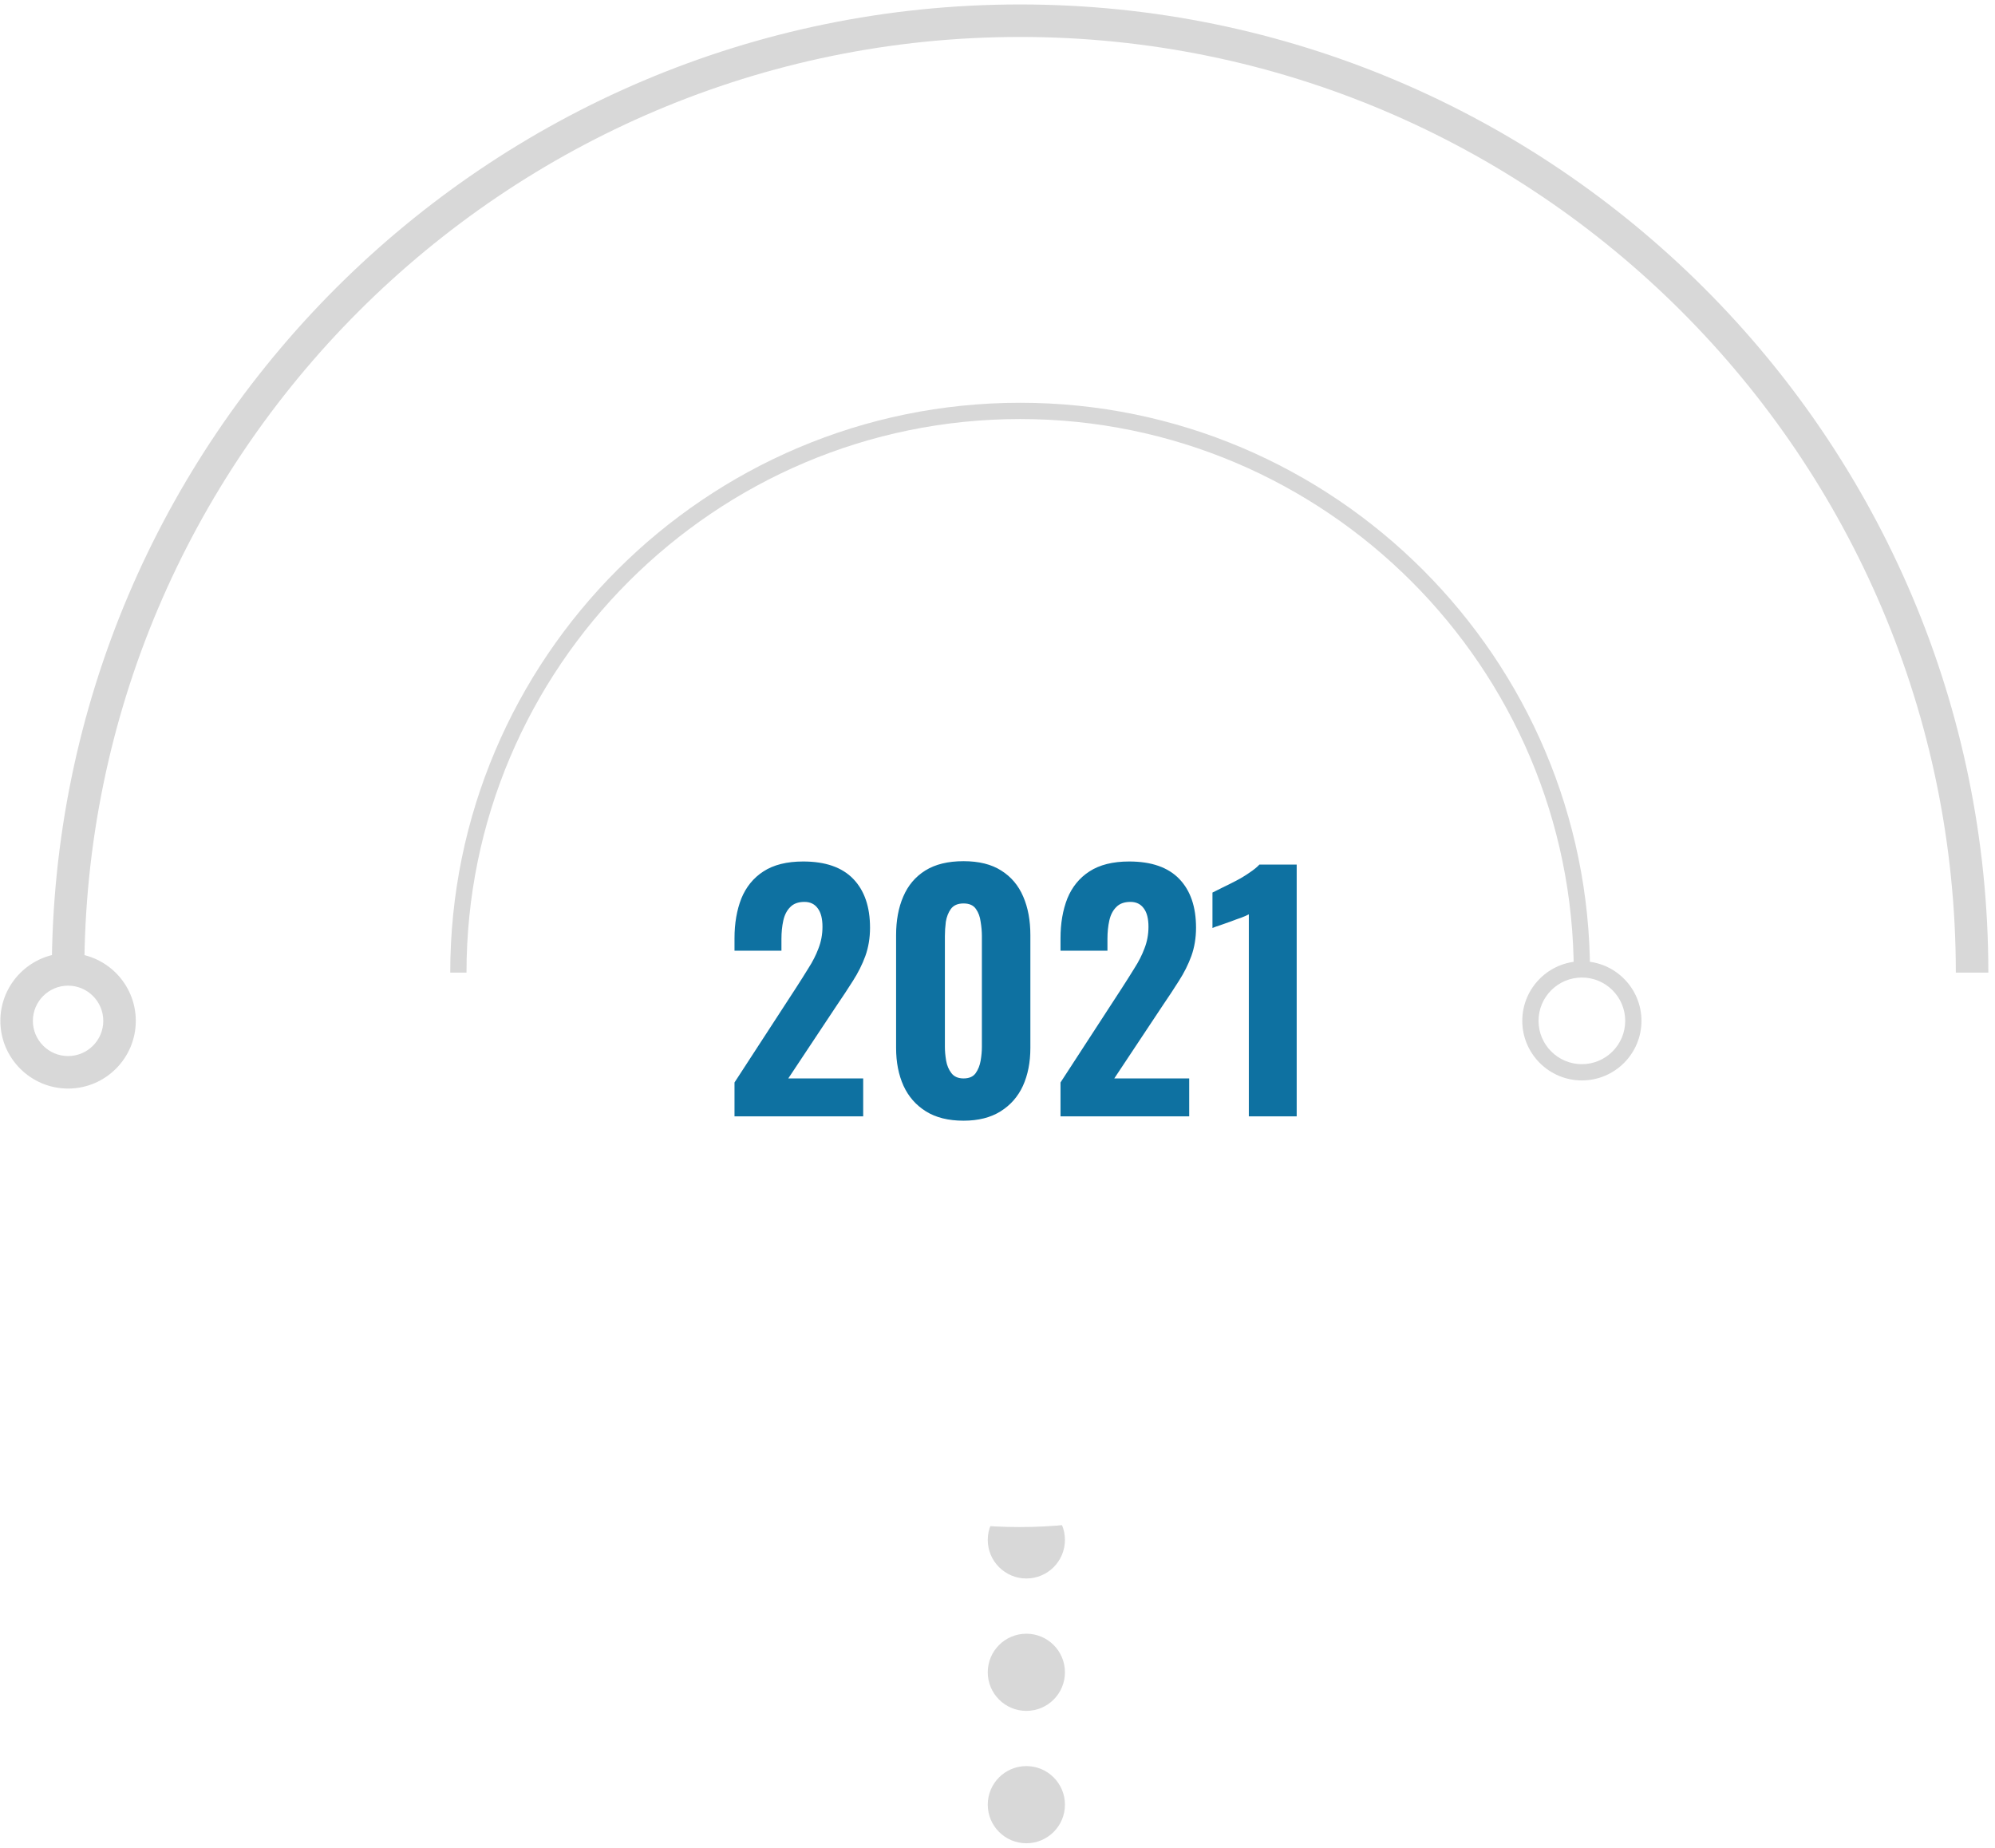 <svg width="285" height="264" viewBox="0 0 285 264" fill="none" xmlns="http://www.w3.org/2000/svg">
<path d="M152.135 220.005C152.135 223.049 149.666 225.518 146.622 225.518C143.579 225.518 141.109 223.049 141.109 220.005C141.109 216.959 143.579 214.492 146.622 214.492C149.669 214.492 152.135 216.962 152.135 220.005Z" fill="#D8D8D8"/>
<path d="M152.135 238.922C152.135 241.966 149.666 244.435 146.622 244.435C143.579 244.435 141.109 241.966 141.109 238.922C141.109 235.876 143.579 233.409 146.622 233.409C149.669 233.409 152.135 235.876 152.135 238.922Z" fill="#D8D8D8"/>
<path d="M152.135 257.834C152.135 260.881 149.666 263.347 146.622 263.347C143.579 263.347 141.109 260.878 141.109 257.834C141.109 254.788 143.579 252.321 146.622 252.321C149.669 252.321 152.135 254.791 152.135 257.834Z" fill="#D8D8D8"/>
<path d="M284.049 138.958H279.403C279.403 65.248 219.434 5.279 145.724 5.279C72.013 5.279 12.045 65.248 12.045 138.958H7.398C7.398 62.685 69.451 0.636 145.721 0.636C221.991 0.636 284.049 62.685 284.049 138.958Z" fill="#D8D8D8"/>
<path d="M227.145 138.958H224.823C224.823 95.346 189.341 59.868 145.732 59.868C102.121 59.868 66.642 95.349 66.642 138.958H64.32C64.32 94.065 100.842 57.543 145.735 57.543C190.623 57.543 227.145 94.065 227.145 138.958Z" fill="#D8D8D8"/>
<path d="M9.726 155.523C4.393 155.523 0.051 151.184 0.051 145.85C0.051 140.517 4.393 136.175 9.726 136.175C15.06 136.175 19.399 140.514 19.399 145.85C19.399 151.186 15.06 155.523 9.726 155.523ZM9.726 140.821C6.952 140.821 4.697 143.076 4.697 145.85C4.697 148.621 6.952 150.879 9.726 150.879C12.497 150.879 14.755 148.624 14.755 145.85C14.755 143.076 12.497 140.821 9.726 140.821Z" fill="#D8D8D8"/>
<path d="M225.982 154.361C221.286 154.361 217.469 150.541 217.469 145.848C217.469 141.152 221.289 137.335 225.982 137.335C230.675 137.335 234.495 141.155 234.495 145.848C234.495 150.544 230.678 154.361 225.982 154.361ZM225.982 139.66C222.567 139.66 219.791 142.436 219.791 145.851C219.791 149.263 222.567 152.039 225.982 152.039C229.396 152.039 232.173 149.263 232.173 145.851C232.173 142.436 229.396 139.66 225.982 139.66Z" fill="#D8D8D8"/>
<g filter="url(#filter0_d_1539_14618)">
<path d="M145.644 206.577C182.947 206.577 213.186 176.337 213.186 139.035C213.186 101.732 182.947 71.492 145.644 71.492C108.341 71.492 78.102 101.732 78.102 139.035C78.102 176.337 108.341 206.577 145.644 206.577Z" fill="white"/>
</g>
<path d="M104.93 159.492L104.93 154.652L113.677 141.198C114.329 140.191 114.936 139.229 115.498 138.312C116.09 137.394 116.564 136.462 116.919 135.514C117.304 134.537 117.496 133.501 117.496 132.406C117.496 131.251 117.274 130.378 116.83 129.786C116.386 129.165 115.75 128.854 114.921 128.854C114.033 128.854 113.352 129.105 112.878 129.609C112.405 130.082 112.079 130.719 111.901 131.518C111.724 132.317 111.635 133.19 111.635 134.138L111.635 135.825L104.93 135.825L104.93 134.049C104.93 131.918 105.256 130.023 105.907 128.365C106.588 126.708 107.639 125.42 109.059 124.502C110.51 123.555 112.405 123.081 114.743 123.081C117.911 123.081 120.294 123.91 121.892 125.568C123.491 127.226 124.29 129.549 124.29 132.539C124.29 133.99 124.068 135.337 123.624 136.58C123.18 137.794 122.588 138.978 121.848 140.132C121.137 141.257 120.368 142.426 119.539 143.64L112.612 154.075L123.313 154.075L123.313 159.492L104.93 159.492ZM137.649 160.114C135.488 160.114 133.697 159.67 132.276 158.782C130.855 157.894 129.79 156.68 129.079 155.141C128.369 153.572 128.014 151.766 128.014 149.723L128.014 133.605C128.014 131.503 128.354 129.668 129.035 128.099C129.716 126.5 130.767 125.257 132.187 124.369C133.608 123.481 135.429 123.037 137.649 123.037C139.84 123.037 141.631 123.481 143.022 124.369C144.443 125.257 145.494 126.5 146.175 128.099C146.855 129.668 147.196 131.503 147.196 133.605L147.196 149.723C147.196 151.766 146.841 153.572 146.13 155.141C145.42 156.68 144.354 157.894 142.933 158.782C141.512 159.67 139.751 160.114 137.649 160.114ZM137.649 154.075C138.448 154.075 139.026 153.823 139.381 153.32C139.736 152.817 139.973 152.225 140.091 151.544C140.21 150.833 140.269 150.182 140.269 149.59L140.269 133.738C140.269 133.087 140.21 132.406 140.091 131.696C140.003 130.985 139.781 130.378 139.425 129.875C139.07 129.342 138.478 129.076 137.649 129.076C136.82 129.076 136.213 129.342 135.829 129.875C135.473 130.378 135.237 130.985 135.118 131.696C135.029 132.406 134.985 133.087 134.985 133.738L134.985 149.59C134.985 150.182 135.044 150.833 135.163 151.544C135.281 152.225 135.533 152.817 135.917 153.32C136.302 153.823 136.879 154.075 137.649 154.075ZM151.502 159.492L151.502 154.652L160.249 141.198C160.9 140.191 161.507 139.229 162.07 138.312C162.662 137.394 163.135 136.462 163.491 135.514C163.875 134.537 164.068 133.501 164.068 132.406C164.068 131.251 163.846 130.378 163.402 129.786C162.958 129.165 162.321 128.854 161.492 128.854C160.604 128.854 159.924 129.105 159.45 129.609C158.976 130.082 158.651 130.719 158.473 131.518C158.295 132.317 158.207 133.19 158.207 134.138L158.207 135.825L151.502 135.825L151.502 134.049C151.502 131.918 151.827 130.023 152.479 128.365C153.159 126.708 154.21 125.42 155.631 124.502C157.082 123.555 158.976 123.081 161.315 123.081C164.482 123.081 166.865 123.91 168.464 125.568C170.062 127.226 170.862 129.549 170.862 132.539C170.862 133.99 170.64 135.337 170.196 136.58C169.752 137.794 169.16 138.978 168.419 140.132C167.709 141.257 166.939 142.426 166.11 143.64L159.183 154.075L169.885 154.075L169.885 159.492L151.502 159.492ZM178.404 159.492L178.404 130.63C178.138 130.778 177.768 130.941 177.294 131.118C176.85 131.266 176.361 131.444 175.829 131.651C175.296 131.829 174.793 132.006 174.319 132.184C173.845 132.332 173.475 132.465 173.209 132.584L173.209 127.522C173.564 127.344 174.038 127.107 174.63 126.811C175.251 126.515 175.903 126.189 176.583 125.834C177.264 125.479 177.901 125.094 178.493 124.68C179.114 124.265 179.588 123.88 179.914 123.525L185.242 123.525L185.242 159.492L178.404 159.492Z" fill="#0E71A1"/>
<defs>
<filter id="filter0_d_1539_14618" x="66.507" y="71.492" width="158.274" height="158.274" filterUnits="userSpaceOnUse" color-interpolation-filters="sRGB">
<feFlood flood-opacity="0" result="BackgroundImageFix"/>
<feColorMatrix in="SourceAlpha" type="matrix" values="0 0 0 0 0 0 0 0 0 0 0 0 0 0 0 0 0 0 127 0" result="hardAlpha"/>
<feOffset dy="11.594"/>
<feGaussianBlur stdDeviation="5.797"/>
<feComposite in2="hardAlpha" operator="out"/>
<feColorMatrix type="matrix" values="0 0 0 0 0 0 0 0 0 0 0 0 0 0 0 0 0 0 0.25 0"/>
<feBlend mode="normal" in2="BackgroundImageFix" result="effect1_dropShadow_1539_14618"/>
<feBlend mode="normal" in="SourceGraphic" in2="effect1_dropShadow_1539_14618" result="shape"/>
</filter>
</defs>
</svg>
